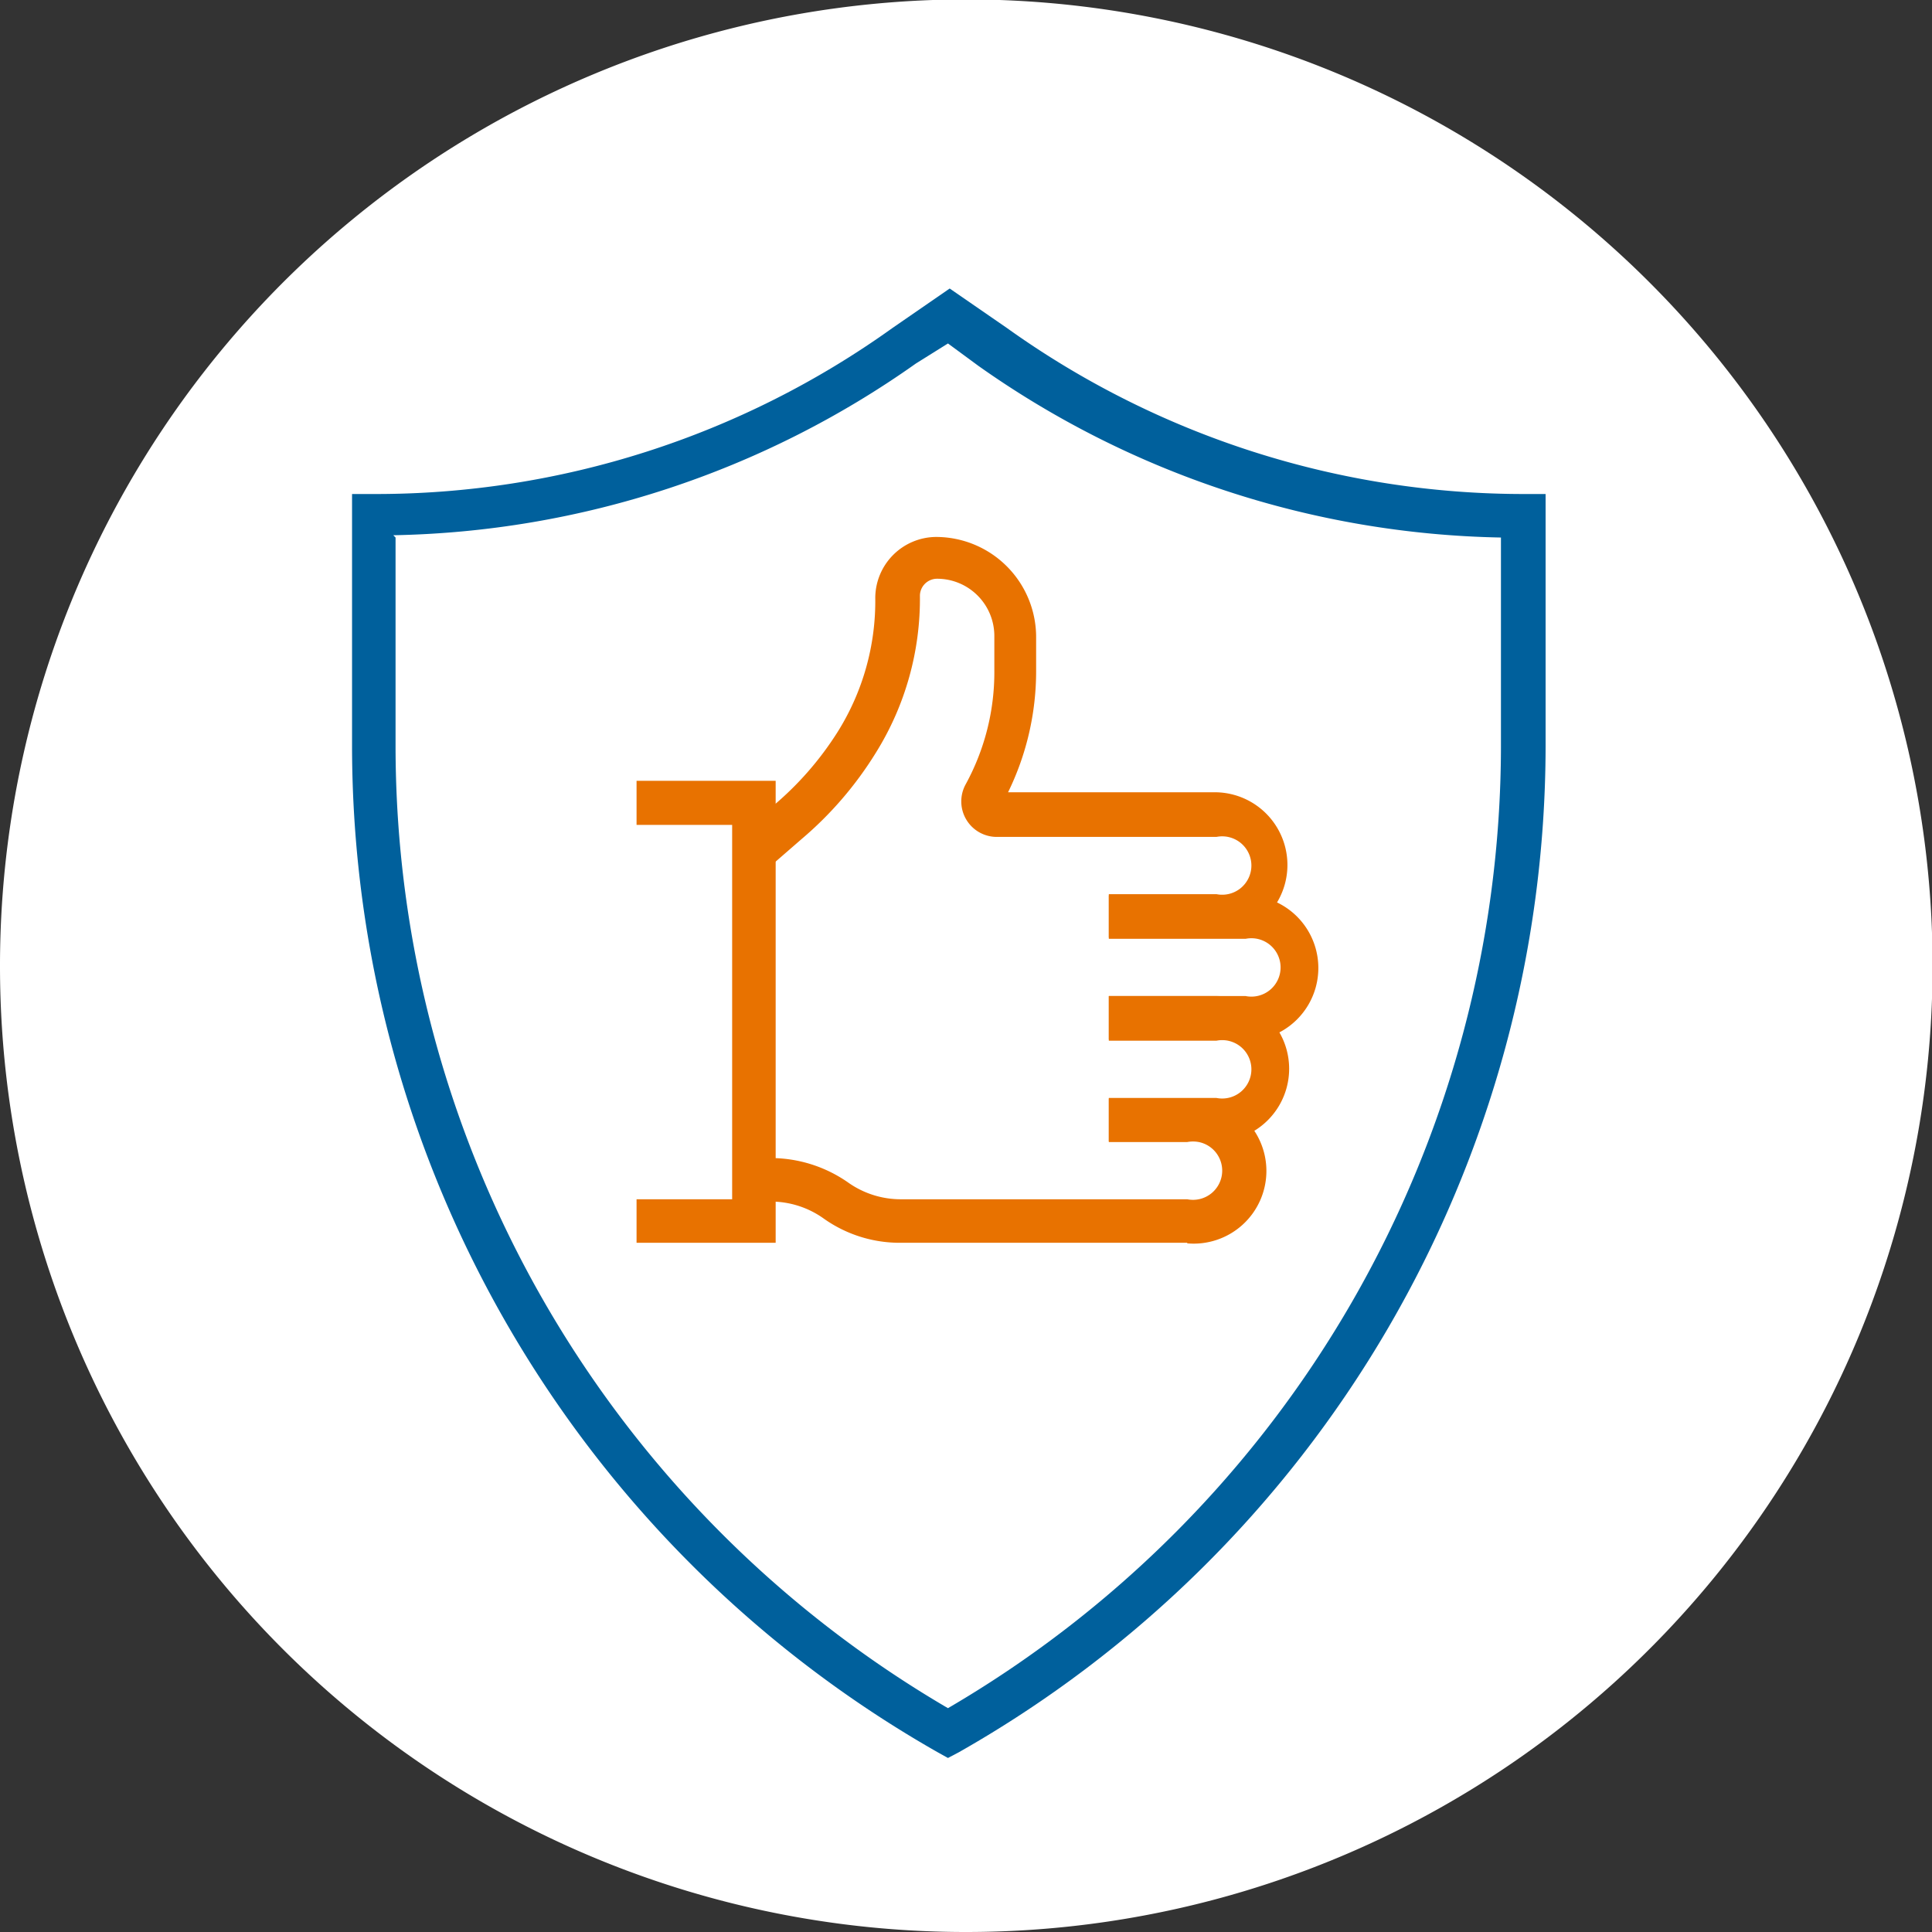<svg id="a2d75410-4feb-4afa-a056-023d78f51073" data-name="Layer 1" xmlns="http://www.w3.org/2000/svg" viewBox="0 0 33.75 33.75">
  <rect x="0" y="0" width="33.75" height="33.75" fill="#333333" stroke="none"/>
  <defs>
    <style>
      .ff5508c6-9693-40e8-8259-f0ac110ab251 {
        fill: #fff;
      }

      .b4cca9a3-75ea-4087-a317-96ab9f2626eb {
        fill: #00609c;
      }

      .e79ee4b6-a2a1-4652-b2dd-f54e033c37f6 {
        fill: #e87200;
      }
    </style>
  </defs>
  <path class="ff5508c6-9693-40e8-8259-f0ac110ab251" d="M16.88,33.75A16.88,16.88,0,1,0,0,16.88,16.87,16.87,0,0,0,16.88,33.75Z"/>
  <path class="b4cca9a3-75ea-4087-a317-96ab9f2626eb" d="M16.56,30.71l-.18-.1A20.23,20.23,0,0,1,6.15,13.05V8.63h.38a15.49,15.49,0,0,0,9.06-2.9l1-.69,1,.69a15.52,15.52,0,0,0,9.07,2.9H27v4.42A20.23,20.23,0,0,1,16.75,30.61l-.19.1ZM6.91,9.39v3.66a19.47,19.47,0,0,0,9.65,16.79,19.48,19.48,0,0,0,9.66-16.79V9.39a16.31,16.31,0,0,1-9.13-3L16.56,6,16,6.35a16.31,16.31,0,0,1-9.13,3Z"/>
  <path class="e79ee4b6-a2a1-4652-b2dd-f54e033c37f6" d="M21.25,16.38H19.37v-.76h1.88a.51.51,0,1,0,0-1H17.41a.62.62,0,0,1-.54-.92,4.08,4.08,0,0,0,.5-2v-.59a1,1,0,0,0-1-1,.3.3,0,0,0-.3.29,5.08,5.08,0,0,1-.77,2.75A6.33,6.33,0,0,1,14,14.66l-.61.53-.5-.57.6-.53a5.56,5.56,0,0,0,1.14-1.3,4.3,4.3,0,0,0,.66-2.35,1.07,1.07,0,0,1,1.06-1.06,1.75,1.75,0,0,1,1.75,1.75v.59a4.81,4.81,0,0,1-.49,2.12h3.61a1.27,1.27,0,0,1,0,2.54Z"/>
  <path class="e79ee4b6-a2a1-4652-b2dd-f54e033c37f6" d="M21.76,18.16H19.37V17.4h2.39a.51.51,0,1,0,0-1H19.37v-.76h2.39a1.27,1.27,0,0,1,0,2.54Z"/>
  <path class="e79ee4b6-a2a1-4652-b2dd-f54e033c37f6" d="M21.25,19.94H19.37v-.76h1.88a.51.51,0,1,0,0-1H19.37V17.4h1.88a1.27,1.27,0,0,1,0,2.54Z"/>
  <path class="e79ee4b6-a2a1-4652-b2dd-f54e033c37f6" d="M20.74,21.71h-5a2.29,2.29,0,0,1-1.36-.43,1.59,1.59,0,0,0-.92-.29h-.26v-.76h.26a2.36,2.36,0,0,1,1.36.43,1.59,1.59,0,0,0,.92.29h5a.51.51,0,1,0,0-1H19.37v-.76h1.37a1.27,1.27,0,1,1,0,2.53Z"/>
  <polygon class="e79ee4b6-a2a1-4652-b2dd-f54e033c37f6" points="13.55 21.71 11.12 21.71 11.12 20.95 12.79 20.95 12.79 14.41 11.12 14.41 11.12 13.64 13.55 13.64 13.55 21.71 13.55 21.71"/>
</svg>
